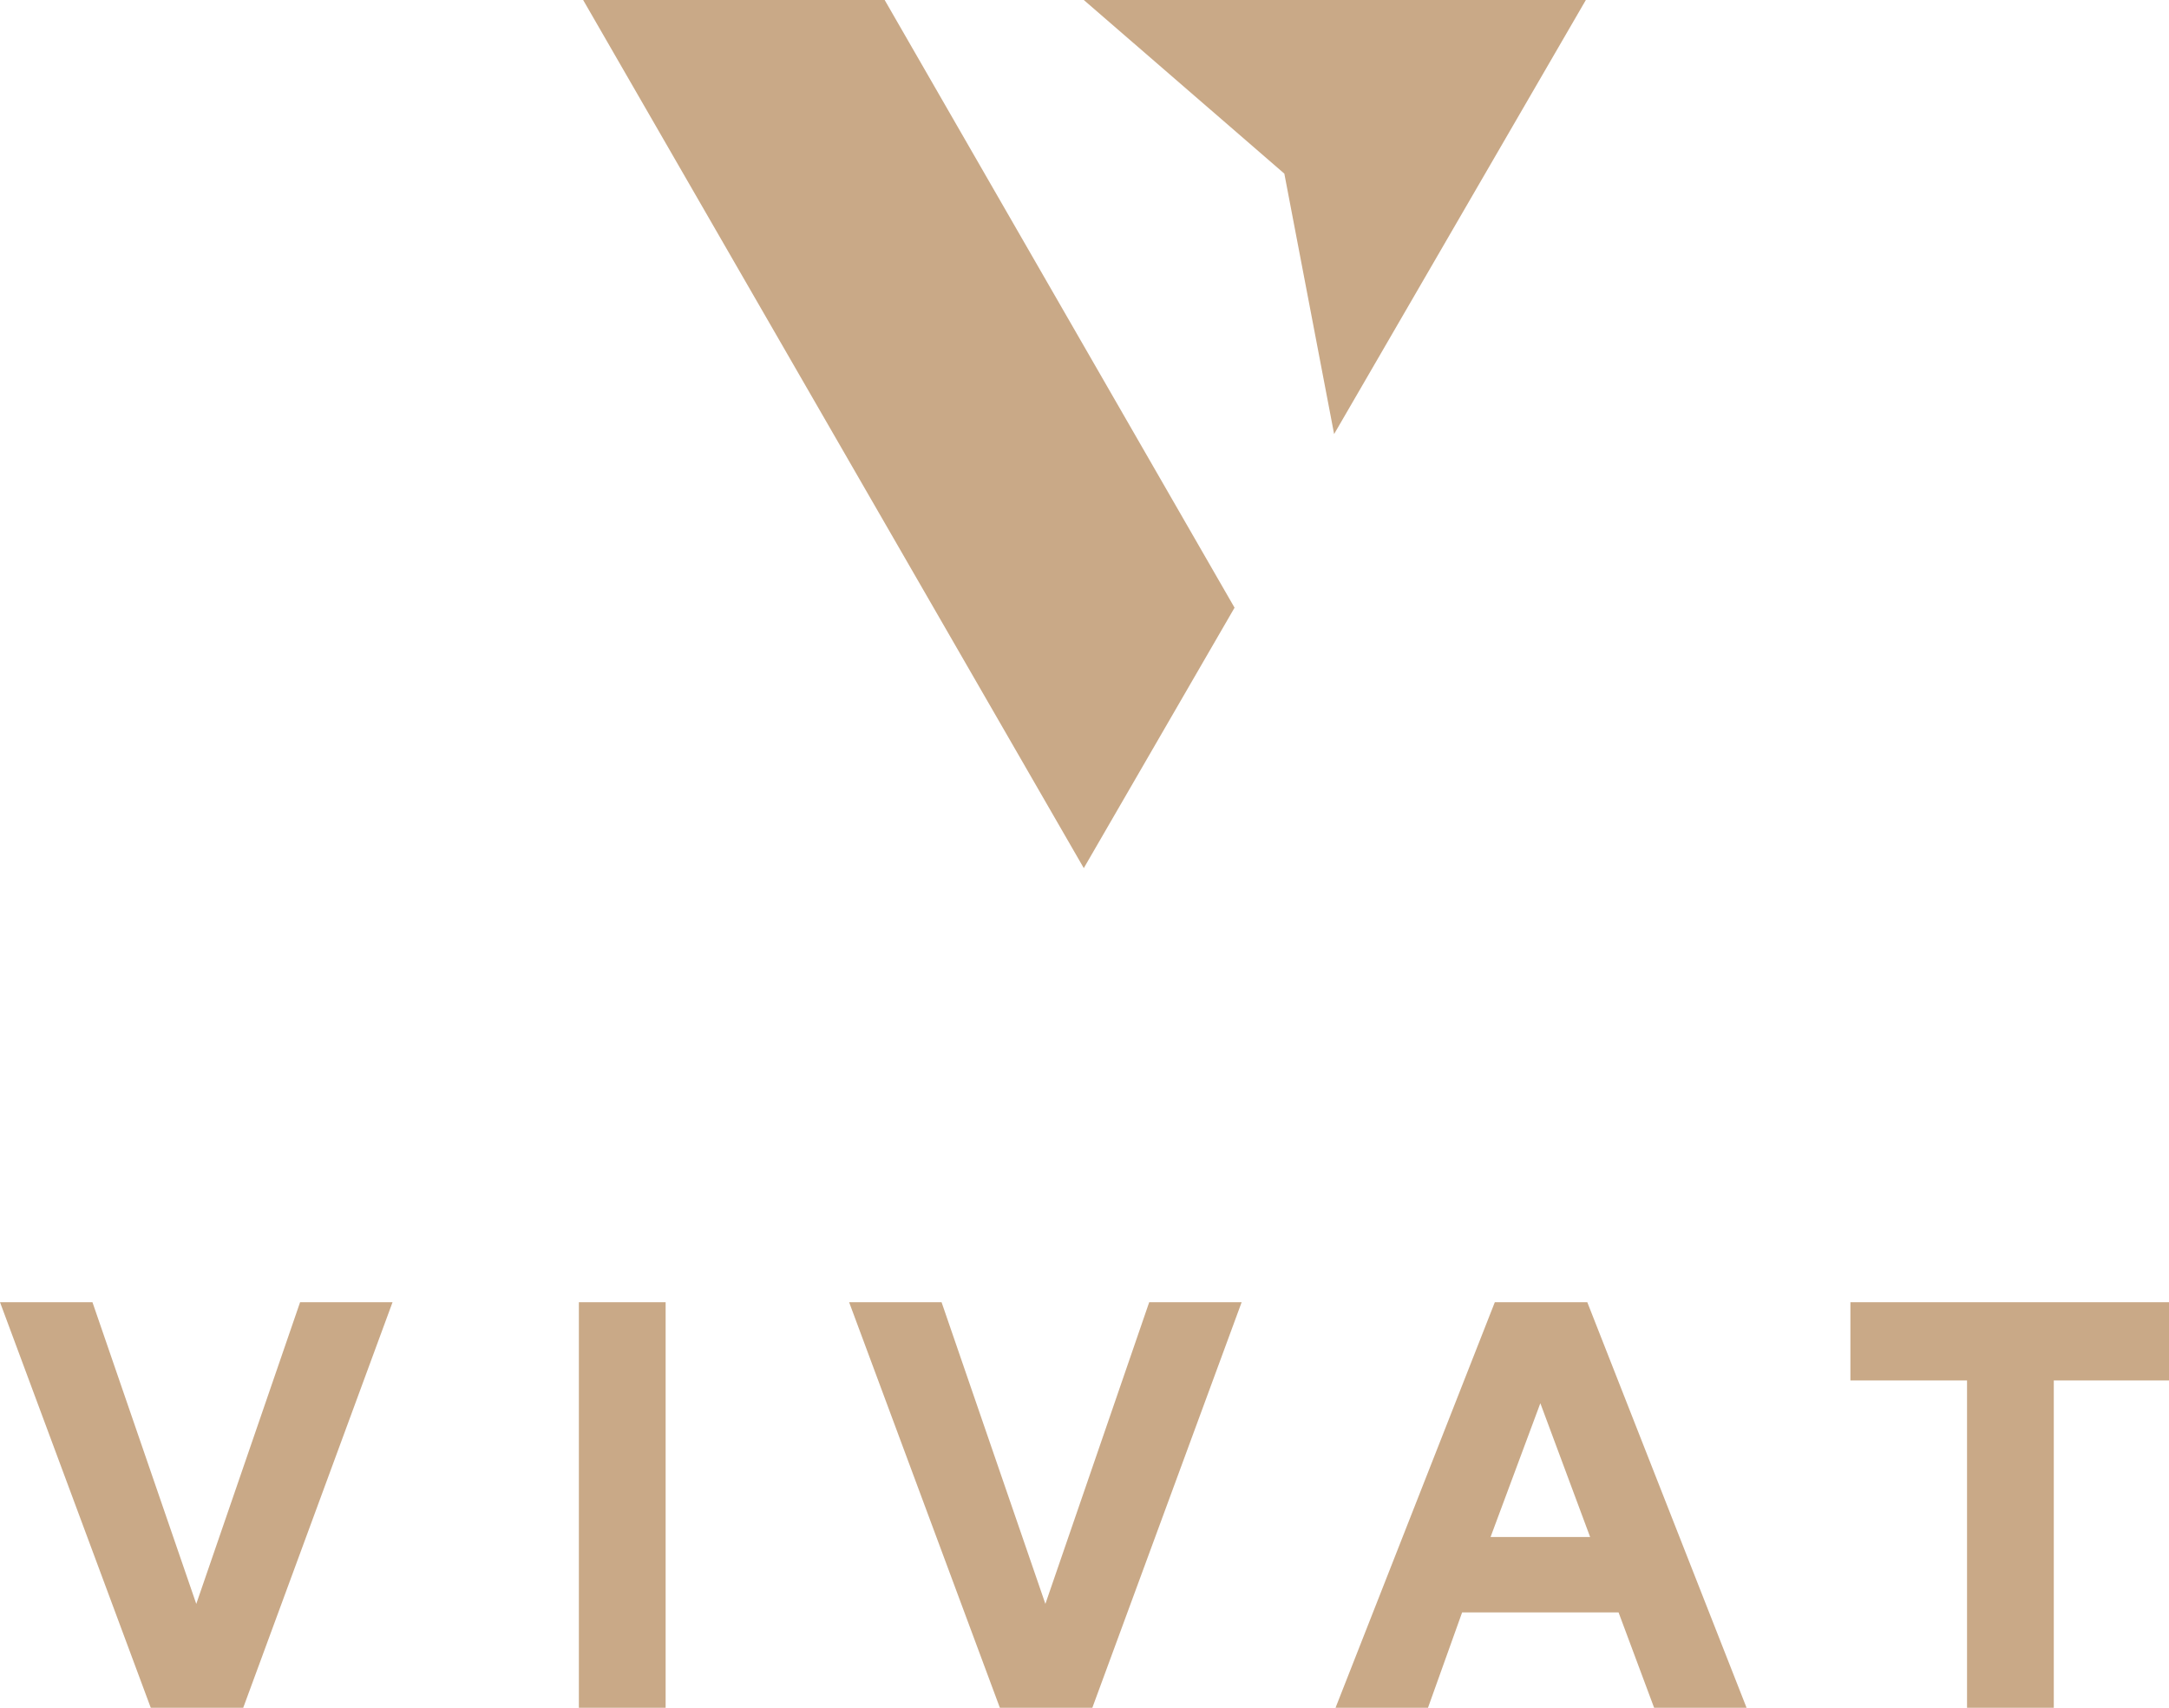 <svg width="320" height="252" viewBox="0 0 320 252" fill="none" xmlns="http://www.w3.org/2000/svg">
<path fill-rule="evenodd" clip-rule="evenodd" d="M22.243 252L0 192.15H13.639L28.957 236.67L44.275 192.15H57.915L35.882 252H22.243ZM233.967 0H159.895L189.482 25.62L196.826 64.05L233.967 0ZM130.518 0L182.138 89.67L159.895 128.1L122.964 64.05L86.033 0H130.518ZM85.403 252V192.15H98.203V252H85.403ZM147.515 252L125.272 192.15H138.911L154.229 236.67L169.548 192.15H183.187L161.154 252H147.515ZM234.597 226.8L227.252 207.06L219.908 226.8H234.597ZM238.793 237.93H215.711L210.675 252H197.036L220.538 192.15H234.177L257.679 252H244.039L238.793 237.93ZM272.997 192.15H320V203.7H303.003V252H290.203V203.7H272.997V192.15Z" fill="#C9A987"/>
</svg>
